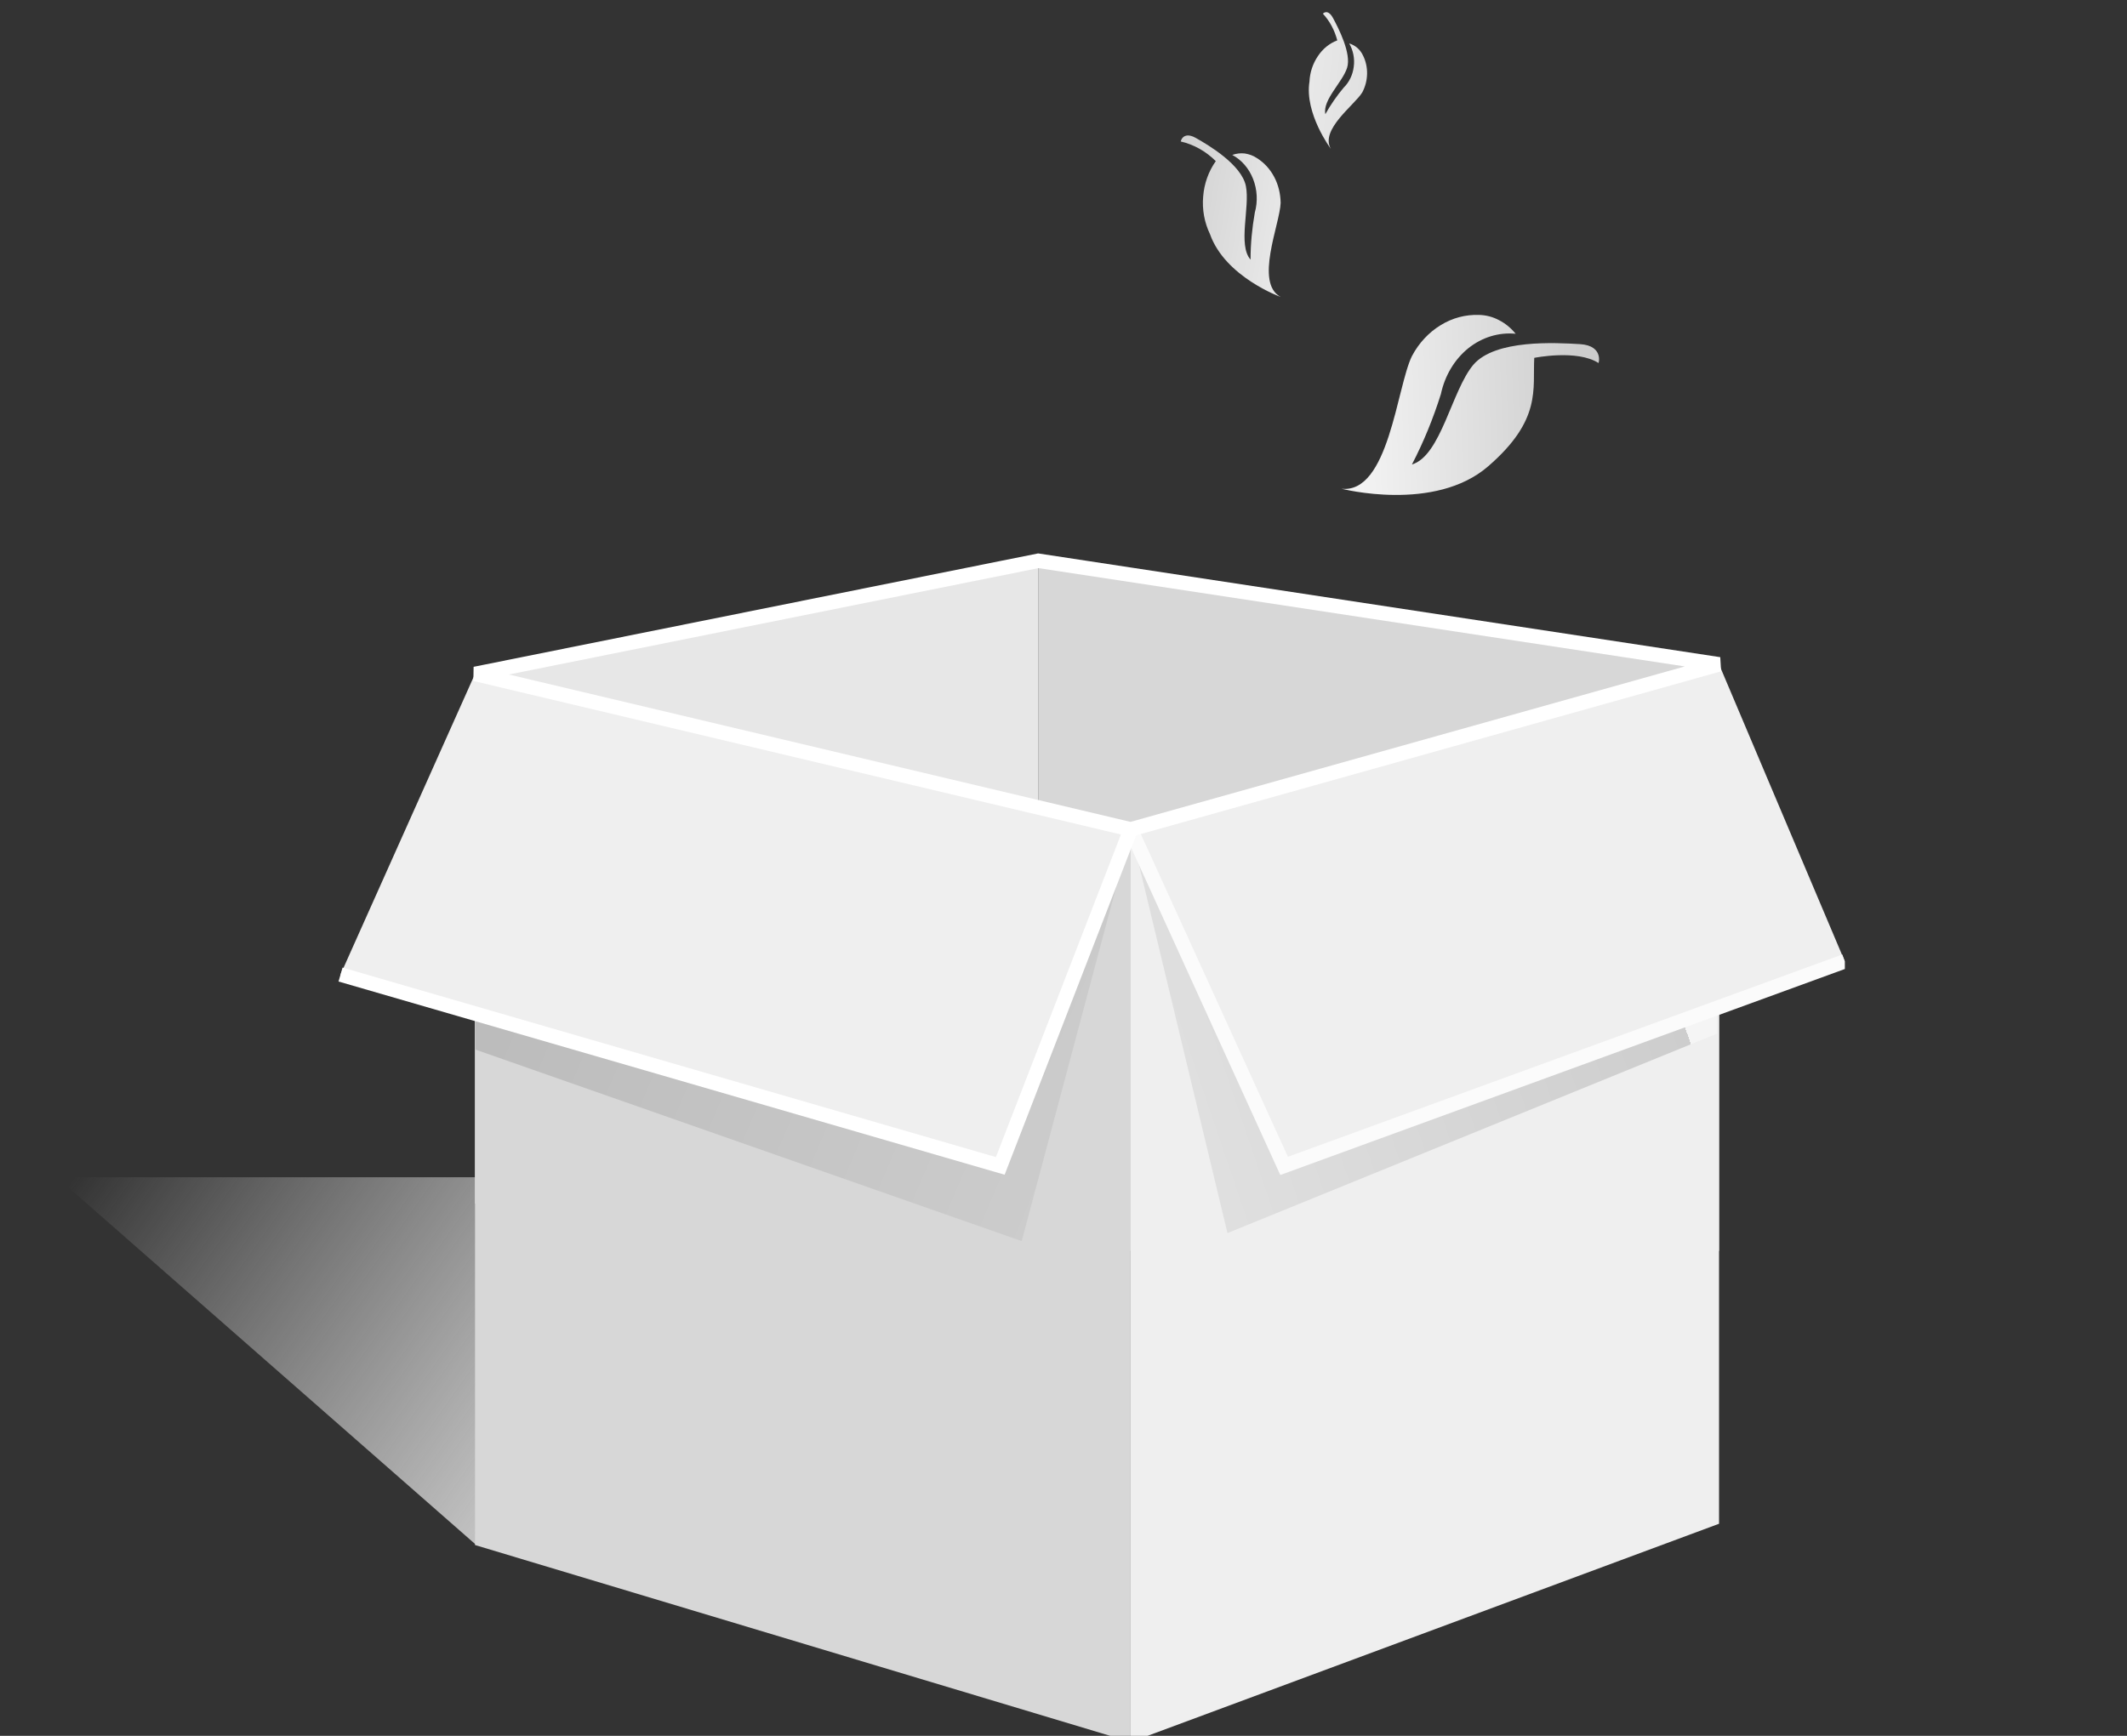 <svg width="98" height="80" viewBox="0 0 98 80" fill="none" xmlns="http://www.w3.org/2000/svg">
<rect x="0" y="0" width="98" height="80" fill="#333333" stroke="none"/>
<g clip-path="url(#clip0_2665_15715)">
<path d="M2.617 54.256H22.233L42.829 71.909L21.906 71.174L2.617 54.256Z" fill="url(#paint0_linear_2665_15715)"/>
<path fill-rule="evenodd" clip-rule="evenodd" d="M21.887 55.472H47.838V25.844L21.887 31.059V55.472Z" fill="url(#paint1_linear_2665_15715)"/>
<path fill-rule="evenodd" clip-rule="evenodd" d="M47.834 57.649H79.206V30.617L47.834 25.844V57.649Z" fill="url(#paint2_linear_2665_15715)"/>
<path fill-rule="evenodd" clip-rule="evenodd" d="M21.887 71.206L52.094 80.283V38.188L21.887 31.053V71.206Z" fill="url(#paint3_linear_2665_15715)"/>
<path d="M51.979 38.809L47.075 57.198L21.902 48.371V38.441L51.979 38.809Z" fill="url(#paint4_linear_2665_15715)"/>
<path fill-rule="evenodd" clip-rule="evenodd" d="M52.096 80.288L79.204 70.225V30.616L52.096 38.222V80.288Z" fill="url(#paint5_linear_2665_15715)"/>
<path fill-rule="evenodd" clip-rule="evenodd" d="M56.555 56.829L79.113 47.635V37.565L52.096 38.261L56.555 56.829Z" fill="url(#paint6_linear_2665_15715)"/>
<path fill-rule="evenodd" clip-rule="evenodd" d="M15.69 44.91L46.087 53.73L52.096 38.224L21.888 31.053L15.69 44.91Z" fill="url(#paint7_linear_2665_15715)"/>
<path fill-rule="evenodd" clip-rule="evenodd" d="M59.164 53.727L84.997 44.305L79.204 30.616L52.096 38.222L59.164 53.727Z" fill="url(#paint8_linear_2665_15715)"/>
<path d="M52.096 38.221L59.164 53.733L84.997 44.304" stroke="#FBFBFB" stroke-width="0.668"/>
<path d="M52.096 38.221L46.087 53.733L15.69 44.914" stroke="white" stroke-width="0.668"/>
<path fill-rule="evenodd" clip-rule="evenodd" d="M79.209 30.617L47.838 25.844L21.887 31.059L52.094 38.223L79.209 30.617Z" stroke="white" stroke-width="0.668"/>
<path fill-rule="evenodd" clip-rule="evenodd" d="M66.368 14.992C65.825 15.323 65.368 15.816 65.054 16.411C64.354 17.831 63.988 22.767 61.81 22.524C61.81 22.524 66.1 23.634 68.571 21.487C71.043 19.346 70.611 17.927 70.69 16.492C70.69 16.492 72.658 16.095 73.645 16.728C73.645 16.809 73.926 15.933 72.802 15.86C71.677 15.794 68.892 15.632 67.885 16.809C66.884 17.993 66.394 21.009 65.054 21.406C65.59 20.376 66.034 19.287 66.388 18.162C66.57 17.309 67.015 16.566 67.649 16.051C68.284 15.543 69.055 15.308 69.833 15.382C69.618 15.117 69.356 14.903 69.068 14.756C68.781 14.602 68.467 14.521 68.146 14.514C67.525 14.492 66.91 14.653 66.368 14.992Z" fill="url(#paint9_linear_2665_15715)"/>
<path fill-rule="evenodd" clip-rule="evenodd" d="M56.017 7.426C55.683 7.897 55.48 8.464 55.435 9.059C55.382 9.655 55.493 10.258 55.748 10.788C56.448 12.767 59.005 13.686 59.005 13.686C57.795 13.039 58.965 10.347 59.005 9.354C58.998 8.927 58.9 8.515 58.704 8.147C58.508 7.78 58.233 7.485 57.9 7.279C57.736 7.169 57.547 7.103 57.35 7.073C57.161 7.051 56.965 7.073 56.775 7.14C57.206 7.368 57.547 7.765 57.736 8.25C57.926 8.736 57.958 9.287 57.815 9.795C57.69 10.508 57.618 11.237 57.618 11.965C57.023 11.295 57.599 9.545 57.403 8.574C57.206 7.596 55.703 6.698 55.088 6.353C54.48 6.014 54.382 6.566 54.408 6.522C55.003 6.661 55.559 6.97 56.017 7.426Z" fill="url(#paint10_linear_2665_15715)"/>
<path fill-rule="evenodd" clip-rule="evenodd" d="M60.333 3.76C60.097 5.231 61.32 6.864 61.32 6.864C60.804 5.974 62.412 4.841 62.765 4.26C62.902 4.003 62.981 3.708 62.987 3.407C62.994 3.113 62.929 2.811 62.798 2.554C62.732 2.414 62.641 2.296 62.53 2.2C62.425 2.112 62.294 2.039 62.164 2.002C62.347 2.318 62.425 2.701 62.373 3.076C62.327 3.451 62.164 3.789 61.909 4.039C61.595 4.414 61.307 4.826 61.065 5.26C60.928 4.606 61.856 3.789 62.066 3.127C62.275 2.473 61.673 1.303 61.418 0.832C61.163 0.362 60.928 0.648 60.954 0.634C61.268 0.972 61.49 1.391 61.614 1.862C61.255 1.995 60.941 2.252 60.719 2.59C60.49 2.929 60.352 3.333 60.333 3.76Z" fill="url(#paint11_linear_2665_15715)"/>
</g>
<defs>
<linearGradient id="paint0_linear_2665_15715" x1="22.886" y1="70.438" x2="2.253" y2="55.891" gradientUnits="userSpaceOnUse">
<stop stop-color="#C4C4C4"/>
<stop offset="1" stop-color="#D9D9D9" stop-opacity="0"/>
</linearGradient>
<linearGradient id="paint1_linear_2665_15715" x1="1319.44" y1="2988.63" x2="1353.27" y2="25.934" gradientUnits="userSpaceOnUse">
<stop stop-color="#DBDBDB"/>
<stop offset="1" stop-color="#E7E7E7"/>
</linearGradient>
<linearGradient id="paint2_linear_2665_15715" x1="2130.9" y1="903.686" x2="264.445" y2="2001.22" gradientUnits="userSpaceOnUse">
<stop stop-color="#CFCFCF"/>
<stop offset="1" stop-color="#DCDCDC"/>
</linearGradient>
<linearGradient id="paint3_linear_2665_15715" x1="2027.67" y1="1389.84" x2="-105.53" y2="2170.17" gradientUnits="userSpaceOnUse">
<stop stop-color="#CFCFCF"/>
<stop offset="1" stop-color="#DCDCDC"/>
</linearGradient>
<linearGradient id="paint4_linear_2665_15715" x1="21.575" y1="42.119" x2="50.51" y2="54.526" gradientUnits="userSpaceOnUse">
<stop stop-color="#BABABA"/>
<stop offset="1" stop-color="#CDCDCD"/>
</linearGradient>
<linearGradient id="paint5_linear_2665_15715" x1="1407.52" y1="4997.78" x2="1498.51" y2="31.787" gradientUnits="userSpaceOnUse">
<stop stop-color="#F2F2F2"/>
<stop offset="1" stop-color="#EFEFEF"/>
</linearGradient>
<linearGradient id="paint6_linear_2665_15715" x1="56.882" y1="56.462" x2="78.263" y2="49.184" gradientUnits="userSpaceOnUse">
<stop stop-color="#DFDFDF"/>
<stop offset="1" stop-color="#CDCDCD"/>
<stop offset="1" stop-color="#F5F5F5"/>
</linearGradient>
<linearGradient id="paint7_linear_2665_15715" x1="1836" y1="2298.75" x2="1850.12" y2="30.914" gradientUnits="userSpaceOnUse">
<stop stop-color="#F4F4F4"/>
<stop offset="1" stop-color="#EFEFEF"/>
</linearGradient>
<linearGradient id="paint8_linear_2665_15715" x1="1697.17" y1="2341.71" x2="1713.41" y2="30.499" gradientUnits="userSpaceOnUse">
<stop stop-color="#EDEDED"/>
<stop offset="1" stop-color="#EFEFEF"/>
<stop offset="1" stop-color="#EFEFEF"/>
</linearGradient>
<linearGradient id="paint9_linear_2665_15715" x1="60.477" y1="20.42" x2="72.863" y2="20.011" gradientUnits="userSpaceOnUse">
<stop stop-color="#FBFBFB"/>
<stop offset="1" stop-color="#CDCDCD"/>
</linearGradient>
<linearGradient id="paint10_linear_2665_15715" x1="54.354" y1="7.702" x2="59.454" y2="8.545" gradientUnits="userSpaceOnUse">
<stop stop-color="#D1D1D1"/>
<stop offset="1" stop-color="#E8E8E8"/>
</linearGradient>
<linearGradient id="paint11_linear_2665_15715" x1="60.273" y1="1.796" x2="63.292" y2="2.14" gradientUnits="userSpaceOnUse">
<stop stop-color="#E9E9E9"/>
<stop offset="1" stop-color="#E0E0E0"/>
</linearGradient>
<clipPath id="clip0_2665_15715">
<rect width="85" height="79.439" fill="white" transform="translate(0 0.561)"/>
</clipPath>
</defs>
</svg>
